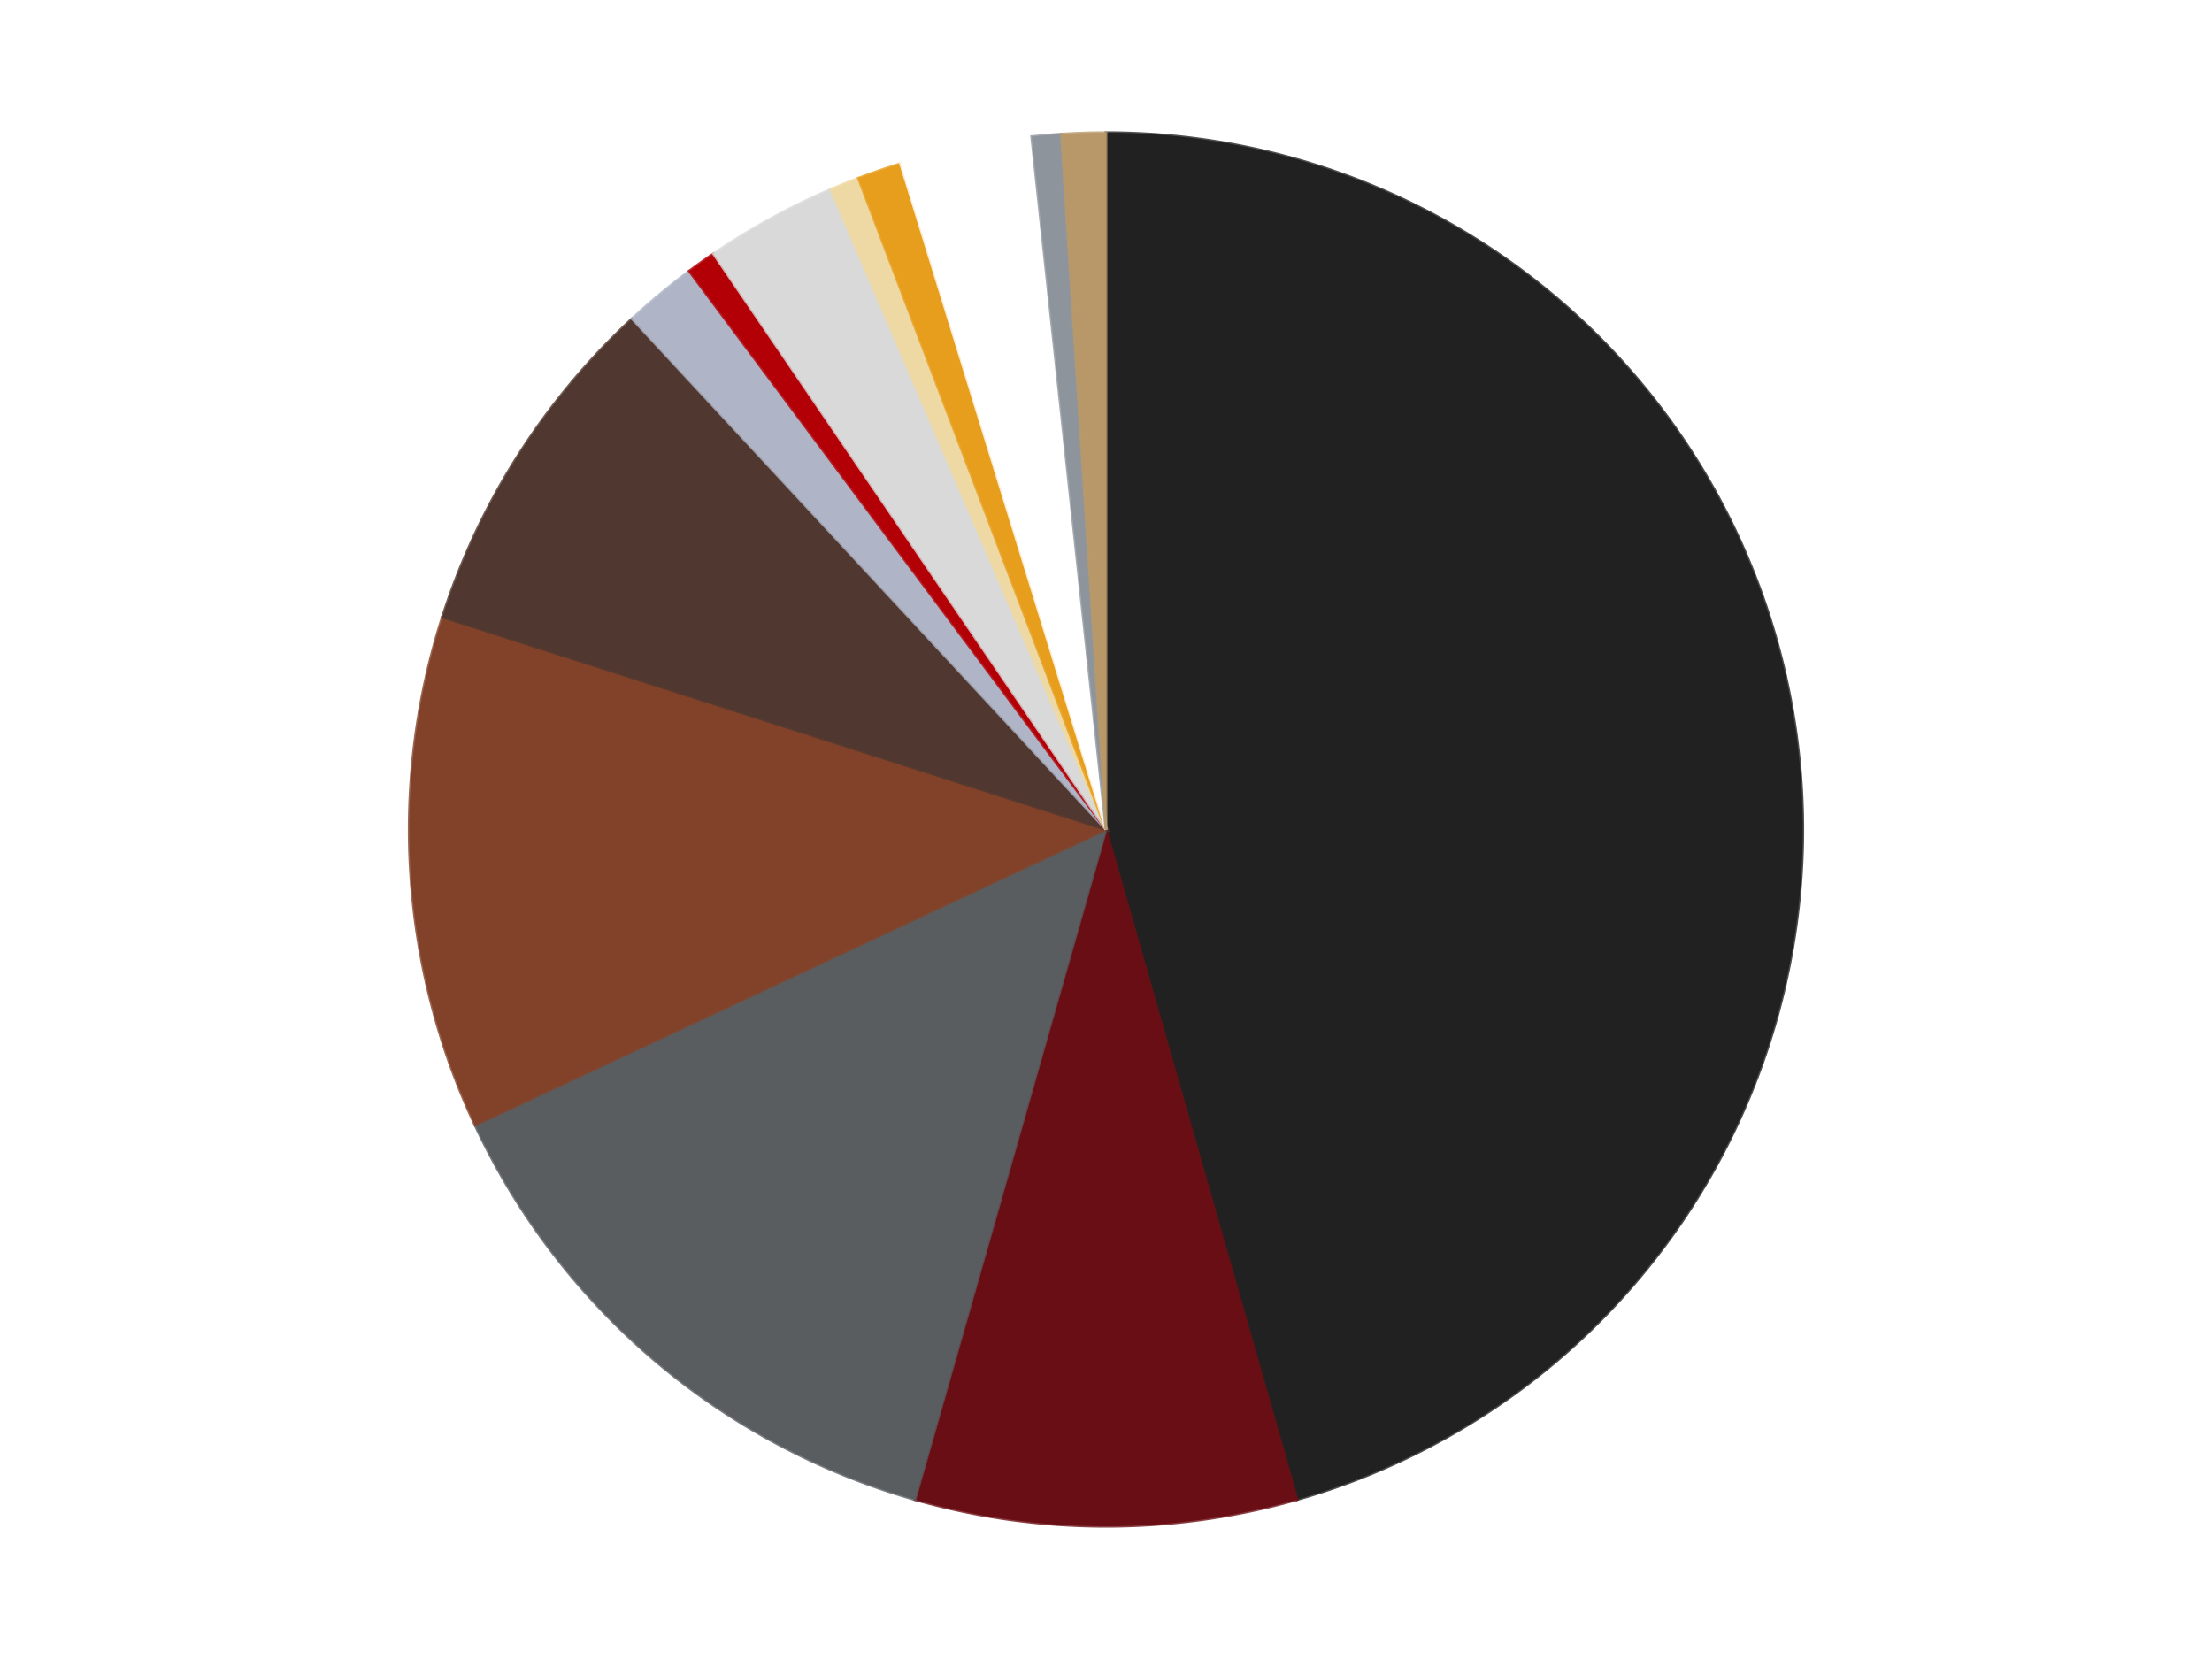 <?xml version='1.0' encoding='utf-8'?>
<svg xmlns="http://www.w3.org/2000/svg" xmlns:xlink="http://www.w3.org/1999/xlink" id="chart-d189358f-1c7f-4b29-b7dd-d93490a72277" class="pygal-chart" viewBox="0 0 800 600"><!--Generated with pygal 3.0.4 (lxml) ©Kozea 2012-2016 on 2024-07-03--><!--http://pygal.org--><!--http://github.com/Kozea/pygal--><defs><style type="text/css">#chart-d189358f-1c7f-4b29-b7dd-d93490a72277{-webkit-user-select:none;-webkit-font-smoothing:antialiased;font-family:Consolas,"Liberation Mono",Menlo,Courier,monospace}#chart-d189358f-1c7f-4b29-b7dd-d93490a72277 .title{font-family:Consolas,"Liberation Mono",Menlo,Courier,monospace;font-size:16px}#chart-d189358f-1c7f-4b29-b7dd-d93490a72277 .legends .legend text{font-family:Consolas,"Liberation Mono",Menlo,Courier,monospace;font-size:14px}#chart-d189358f-1c7f-4b29-b7dd-d93490a72277 .axis text{font-family:Consolas,"Liberation Mono",Menlo,Courier,monospace;font-size:10px}#chart-d189358f-1c7f-4b29-b7dd-d93490a72277 .axis text.major{font-family:Consolas,"Liberation Mono",Menlo,Courier,monospace;font-size:10px}#chart-d189358f-1c7f-4b29-b7dd-d93490a72277 .text-overlay text.value{font-family:Consolas,"Liberation Mono",Menlo,Courier,monospace;font-size:16px}#chart-d189358f-1c7f-4b29-b7dd-d93490a72277 .text-overlay text.label{font-family:Consolas,"Liberation Mono",Menlo,Courier,monospace;font-size:10px}#chart-d189358f-1c7f-4b29-b7dd-d93490a72277 .tooltip{font-family:Consolas,"Liberation Mono",Menlo,Courier,monospace;font-size:14px}#chart-d189358f-1c7f-4b29-b7dd-d93490a72277 text.no_data{font-family:Consolas,"Liberation Mono",Menlo,Courier,monospace;font-size:64px}
#chart-d189358f-1c7f-4b29-b7dd-d93490a72277{background-color:transparent}#chart-d189358f-1c7f-4b29-b7dd-d93490a72277 path,#chart-d189358f-1c7f-4b29-b7dd-d93490a72277 line,#chart-d189358f-1c7f-4b29-b7dd-d93490a72277 rect,#chart-d189358f-1c7f-4b29-b7dd-d93490a72277 circle{-webkit-transition:150ms;-moz-transition:150ms;transition:150ms}#chart-d189358f-1c7f-4b29-b7dd-d93490a72277 .graph &gt; .background{fill:transparent}#chart-d189358f-1c7f-4b29-b7dd-d93490a72277 .plot &gt; .background{fill:transparent}#chart-d189358f-1c7f-4b29-b7dd-d93490a72277 .graph{fill:rgba(0,0,0,.87)}#chart-d189358f-1c7f-4b29-b7dd-d93490a72277 text.no_data{fill:rgba(0,0,0,1)}#chart-d189358f-1c7f-4b29-b7dd-d93490a72277 .title{fill:rgba(0,0,0,1)}#chart-d189358f-1c7f-4b29-b7dd-d93490a72277 .legends .legend text{fill:rgba(0,0,0,.87)}#chart-d189358f-1c7f-4b29-b7dd-d93490a72277 .legends .legend:hover text{fill:rgba(0,0,0,1)}#chart-d189358f-1c7f-4b29-b7dd-d93490a72277 .axis .line{stroke:rgba(0,0,0,1)}#chart-d189358f-1c7f-4b29-b7dd-d93490a72277 .axis .guide.line{stroke:rgba(0,0,0,.54)}#chart-d189358f-1c7f-4b29-b7dd-d93490a72277 .axis .major.line{stroke:rgba(0,0,0,.87)}#chart-d189358f-1c7f-4b29-b7dd-d93490a72277 .axis text.major{fill:rgba(0,0,0,1)}#chart-d189358f-1c7f-4b29-b7dd-d93490a72277 .axis.y .guides:hover .guide.line,#chart-d189358f-1c7f-4b29-b7dd-d93490a72277 .line-graph .axis.x .guides:hover .guide.line,#chart-d189358f-1c7f-4b29-b7dd-d93490a72277 .stackedline-graph .axis.x .guides:hover .guide.line,#chart-d189358f-1c7f-4b29-b7dd-d93490a72277 .xy-graph .axis.x .guides:hover .guide.line{stroke:rgba(0,0,0,1)}#chart-d189358f-1c7f-4b29-b7dd-d93490a72277 .axis .guides:hover text{fill:rgba(0,0,0,1)}#chart-d189358f-1c7f-4b29-b7dd-d93490a72277 .reactive{fill-opacity:1.0;stroke-opacity:.8;stroke-width:1}#chart-d189358f-1c7f-4b29-b7dd-d93490a72277 .ci{stroke:rgba(0,0,0,.87)}#chart-d189358f-1c7f-4b29-b7dd-d93490a72277 .reactive.active,#chart-d189358f-1c7f-4b29-b7dd-d93490a72277 .active .reactive{fill-opacity:0.6;stroke-opacity:.9;stroke-width:4}#chart-d189358f-1c7f-4b29-b7dd-d93490a72277 .ci .reactive.active{stroke-width:1.5}#chart-d189358f-1c7f-4b29-b7dd-d93490a72277 .series text{fill:rgba(0,0,0,1)}#chart-d189358f-1c7f-4b29-b7dd-d93490a72277 .tooltip rect{fill:transparent;stroke:rgba(0,0,0,1);-webkit-transition:opacity 150ms;-moz-transition:opacity 150ms;transition:opacity 150ms}#chart-d189358f-1c7f-4b29-b7dd-d93490a72277 .tooltip .label{fill:rgba(0,0,0,.87)}#chart-d189358f-1c7f-4b29-b7dd-d93490a72277 .tooltip .label{fill:rgba(0,0,0,.87)}#chart-d189358f-1c7f-4b29-b7dd-d93490a72277 .tooltip .legend{font-size:.8em;fill:rgba(0,0,0,.54)}#chart-d189358f-1c7f-4b29-b7dd-d93490a72277 .tooltip .x_label{font-size:.6em;fill:rgba(0,0,0,1)}#chart-d189358f-1c7f-4b29-b7dd-d93490a72277 .tooltip .xlink{font-size:.5em;text-decoration:underline}#chart-d189358f-1c7f-4b29-b7dd-d93490a72277 .tooltip .value{font-size:1.5em}#chart-d189358f-1c7f-4b29-b7dd-d93490a72277 .bound{font-size:.5em}#chart-d189358f-1c7f-4b29-b7dd-d93490a72277 .max-value{font-size:.75em;fill:rgba(0,0,0,.54)}#chart-d189358f-1c7f-4b29-b7dd-d93490a72277 .map-element{fill:transparent;stroke:rgba(0,0,0,.54) !important}#chart-d189358f-1c7f-4b29-b7dd-d93490a72277 .map-element .reactive{fill-opacity:inherit;stroke-opacity:inherit}#chart-d189358f-1c7f-4b29-b7dd-d93490a72277 .color-0,#chart-d189358f-1c7f-4b29-b7dd-d93490a72277 .color-0 a:visited{stroke:#F44336;fill:#F44336}#chart-d189358f-1c7f-4b29-b7dd-d93490a72277 .color-1,#chart-d189358f-1c7f-4b29-b7dd-d93490a72277 .color-1 a:visited{stroke:#3F51B5;fill:#3F51B5}#chart-d189358f-1c7f-4b29-b7dd-d93490a72277 .color-2,#chart-d189358f-1c7f-4b29-b7dd-d93490a72277 .color-2 a:visited{stroke:#009688;fill:#009688}#chart-d189358f-1c7f-4b29-b7dd-d93490a72277 .color-3,#chart-d189358f-1c7f-4b29-b7dd-d93490a72277 .color-3 a:visited{stroke:#FFC107;fill:#FFC107}#chart-d189358f-1c7f-4b29-b7dd-d93490a72277 .color-4,#chart-d189358f-1c7f-4b29-b7dd-d93490a72277 .color-4 a:visited{stroke:#FF5722;fill:#FF5722}#chart-d189358f-1c7f-4b29-b7dd-d93490a72277 .color-5,#chart-d189358f-1c7f-4b29-b7dd-d93490a72277 .color-5 a:visited{stroke:#9C27B0;fill:#9C27B0}#chart-d189358f-1c7f-4b29-b7dd-d93490a72277 .color-6,#chart-d189358f-1c7f-4b29-b7dd-d93490a72277 .color-6 a:visited{stroke:#03A9F4;fill:#03A9F4}#chart-d189358f-1c7f-4b29-b7dd-d93490a72277 .color-7,#chart-d189358f-1c7f-4b29-b7dd-d93490a72277 .color-7 a:visited{stroke:#8BC34A;fill:#8BC34A}#chart-d189358f-1c7f-4b29-b7dd-d93490a72277 .color-8,#chart-d189358f-1c7f-4b29-b7dd-d93490a72277 .color-8 a:visited{stroke:#FF9800;fill:#FF9800}#chart-d189358f-1c7f-4b29-b7dd-d93490a72277 .color-9,#chart-d189358f-1c7f-4b29-b7dd-d93490a72277 .color-9 a:visited{stroke:#E91E63;fill:#E91E63}#chart-d189358f-1c7f-4b29-b7dd-d93490a72277 .color-10,#chart-d189358f-1c7f-4b29-b7dd-d93490a72277 .color-10 a:visited{stroke:#2196F3;fill:#2196F3}#chart-d189358f-1c7f-4b29-b7dd-d93490a72277 .color-11,#chart-d189358f-1c7f-4b29-b7dd-d93490a72277 .color-11 a:visited{stroke:#4CAF50;fill:#4CAF50}#chart-d189358f-1c7f-4b29-b7dd-d93490a72277 .color-12,#chart-d189358f-1c7f-4b29-b7dd-d93490a72277 .color-12 a:visited{stroke:#FFEB3B;fill:#FFEB3B}#chart-d189358f-1c7f-4b29-b7dd-d93490a72277 .text-overlay .color-0 text{fill:black}#chart-d189358f-1c7f-4b29-b7dd-d93490a72277 .text-overlay .color-1 text{fill:black}#chart-d189358f-1c7f-4b29-b7dd-d93490a72277 .text-overlay .color-2 text{fill:black}#chart-d189358f-1c7f-4b29-b7dd-d93490a72277 .text-overlay .color-3 text{fill:black}#chart-d189358f-1c7f-4b29-b7dd-d93490a72277 .text-overlay .color-4 text{fill:black}#chart-d189358f-1c7f-4b29-b7dd-d93490a72277 .text-overlay .color-5 text{fill:black}#chart-d189358f-1c7f-4b29-b7dd-d93490a72277 .text-overlay .color-6 text{fill:black}#chart-d189358f-1c7f-4b29-b7dd-d93490a72277 .text-overlay .color-7 text{fill:black}#chart-d189358f-1c7f-4b29-b7dd-d93490a72277 .text-overlay .color-8 text{fill:black}#chart-d189358f-1c7f-4b29-b7dd-d93490a72277 .text-overlay .color-9 text{fill:black}#chart-d189358f-1c7f-4b29-b7dd-d93490a72277 .text-overlay .color-10 text{fill:black}#chart-d189358f-1c7f-4b29-b7dd-d93490a72277 .text-overlay .color-11 text{fill:black}#chart-d189358f-1c7f-4b29-b7dd-d93490a72277 .text-overlay .color-12 text{fill:black}
#chart-d189358f-1c7f-4b29-b7dd-d93490a72277 text.no_data{text-anchor:middle}#chart-d189358f-1c7f-4b29-b7dd-d93490a72277 .guide.line{fill:none}#chart-d189358f-1c7f-4b29-b7dd-d93490a72277 .centered{text-anchor:middle}#chart-d189358f-1c7f-4b29-b7dd-d93490a72277 .title{text-anchor:middle}#chart-d189358f-1c7f-4b29-b7dd-d93490a72277 .legends .legend text{fill-opacity:1}#chart-d189358f-1c7f-4b29-b7dd-d93490a72277 .axis.x text{text-anchor:middle}#chart-d189358f-1c7f-4b29-b7dd-d93490a72277 .axis.x:not(.web) text[transform]{text-anchor:start}#chart-d189358f-1c7f-4b29-b7dd-d93490a72277 .axis.x:not(.web) text[transform].backwards{text-anchor:end}#chart-d189358f-1c7f-4b29-b7dd-d93490a72277 .axis.y text{text-anchor:end}#chart-d189358f-1c7f-4b29-b7dd-d93490a72277 .axis.y text[transform].backwards{text-anchor:start}#chart-d189358f-1c7f-4b29-b7dd-d93490a72277 .axis.y2 text{text-anchor:start}#chart-d189358f-1c7f-4b29-b7dd-d93490a72277 .axis.y2 text[transform].backwards{text-anchor:end}#chart-d189358f-1c7f-4b29-b7dd-d93490a72277 .axis .guide.line{stroke-dasharray:4,4;stroke:black}#chart-d189358f-1c7f-4b29-b7dd-d93490a72277 .axis .major.guide.line{stroke-dasharray:6,6;stroke:black}#chart-d189358f-1c7f-4b29-b7dd-d93490a72277 .horizontal .axis.y .guide.line,#chart-d189358f-1c7f-4b29-b7dd-d93490a72277 .horizontal .axis.y2 .guide.line,#chart-d189358f-1c7f-4b29-b7dd-d93490a72277 .vertical .axis.x .guide.line{opacity:0}#chart-d189358f-1c7f-4b29-b7dd-d93490a72277 .horizontal .axis.always_show .guide.line,#chart-d189358f-1c7f-4b29-b7dd-d93490a72277 .vertical .axis.always_show .guide.line{opacity:1 !important}#chart-d189358f-1c7f-4b29-b7dd-d93490a72277 .axis.y .guides:hover .guide.line,#chart-d189358f-1c7f-4b29-b7dd-d93490a72277 .axis.y2 .guides:hover .guide.line,#chart-d189358f-1c7f-4b29-b7dd-d93490a72277 .axis.x .guides:hover .guide.line{opacity:1}#chart-d189358f-1c7f-4b29-b7dd-d93490a72277 .axis .guides:hover text{opacity:1}#chart-d189358f-1c7f-4b29-b7dd-d93490a72277 .nofill{fill:none}#chart-d189358f-1c7f-4b29-b7dd-d93490a72277 .subtle-fill{fill-opacity:.2}#chart-d189358f-1c7f-4b29-b7dd-d93490a72277 .dot{stroke-width:1px;fill-opacity:1;stroke-opacity:1}#chart-d189358f-1c7f-4b29-b7dd-d93490a72277 .dot.active{stroke-width:5px}#chart-d189358f-1c7f-4b29-b7dd-d93490a72277 .dot.negative{fill:transparent}#chart-d189358f-1c7f-4b29-b7dd-d93490a72277 text,#chart-d189358f-1c7f-4b29-b7dd-d93490a72277 tspan{stroke:none !important}#chart-d189358f-1c7f-4b29-b7dd-d93490a72277 .series text.active{opacity:1}#chart-d189358f-1c7f-4b29-b7dd-d93490a72277 .tooltip rect{fill-opacity:.95;stroke-width:.5}#chart-d189358f-1c7f-4b29-b7dd-d93490a72277 .tooltip text{fill-opacity:1}#chart-d189358f-1c7f-4b29-b7dd-d93490a72277 .showable{visibility:hidden}#chart-d189358f-1c7f-4b29-b7dd-d93490a72277 .showable.shown{visibility:visible}#chart-d189358f-1c7f-4b29-b7dd-d93490a72277 .gauge-background{fill:rgba(229,229,229,1);stroke:none}#chart-d189358f-1c7f-4b29-b7dd-d93490a72277 .bg-lines{stroke:transparent;stroke-width:2px}</style><script type="text/javascript">window.pygal = window.pygal || {};window.pygal.config = window.pygal.config || {};window.pygal.config['d189358f-1c7f-4b29-b7dd-d93490a72277'] = {"allow_interruptions": false, "box_mode": "extremes", "classes": ["pygal-chart"], "css": ["file://style.css", "file://graph.css"], "defs": [], "disable_xml_declaration": false, "dots_size": 2.5, "dynamic_print_values": false, "explicit_size": false, "fill": false, "force_uri_protocol": "https", "formatter": null, "half_pie": false, "height": 600, "include_x_axis": false, "inner_radius": 0, "interpolate": null, "interpolation_parameters": {}, "interpolation_precision": 250, "inverse_y_axis": false, "js": ["//kozea.github.io/pygal.js/2.0.x/pygal-tooltips.min.js"], "legend_at_bottom": false, "legend_at_bottom_columns": null, "legend_box_size": 12, "logarithmic": false, "margin": 20, "margin_bottom": null, "margin_left": null, "margin_right": null, "margin_top": null, "max_scale": 16, "min_scale": 4, "missing_value_fill_truncation": "x", "no_data_text": "No data", "no_prefix": false, "order_min": null, "pretty_print": false, "print_labels": false, "print_values": false, "print_values_position": "center", "print_zeroes": true, "range": null, "rounded_bars": null, "secondary_range": null, "show_dots": true, "show_legend": false, "show_minor_x_labels": true, "show_minor_y_labels": true, "show_only_major_dots": false, "show_x_guides": false, "show_x_labels": true, "show_y_guides": true, "show_y_labels": true, "spacing": 10, "stack_from_top": false, "strict": false, "stroke": true, "stroke_style": null, "style": {"background": "transparent", "ci_colors": [], "colors": ["#F44336", "#3F51B5", "#009688", "#FFC107", "#FF5722", "#9C27B0", "#03A9F4", "#8BC34A", "#FF9800", "#E91E63", "#2196F3", "#4CAF50", "#FFEB3B", "#673AB7", "#00BCD4", "#CDDC39", "#9E9E9E", "#607D8B"], "dot_opacity": "1", "font_family": "Consolas, \"Liberation Mono\", Menlo, Courier, monospace", "foreground": "rgba(0, 0, 0, .87)", "foreground_strong": "rgba(0, 0, 0, 1)", "foreground_subtle": "rgba(0, 0, 0, .54)", "guide_stroke_color": "black", "guide_stroke_dasharray": "4,4", "label_font_family": "Consolas, \"Liberation Mono\", Menlo, Courier, monospace", "label_font_size": 10, "legend_font_family": "Consolas, \"Liberation Mono\", Menlo, Courier, monospace", "legend_font_size": 14, "major_guide_stroke_color": "black", "major_guide_stroke_dasharray": "6,6", "major_label_font_family": "Consolas, \"Liberation Mono\", Menlo, Courier, monospace", "major_label_font_size": 10, "no_data_font_family": "Consolas, \"Liberation Mono\", Menlo, Courier, monospace", "no_data_font_size": 64, "opacity": "1.0", "opacity_hover": "0.6", "plot_background": "transparent", "stroke_opacity": ".8", "stroke_opacity_hover": ".9", "stroke_width": "1", "stroke_width_hover": "4", "title_font_family": "Consolas, \"Liberation Mono\", Menlo, Courier, monospace", "title_font_size": 16, "tooltip_font_family": "Consolas, \"Liberation Mono\", Menlo, Courier, monospace", "tooltip_font_size": 14, "transition": "150ms", "value_background": "rgba(229, 229, 229, 1)", "value_colors": [], "value_font_family": "Consolas, \"Liberation Mono\", Menlo, Courier, monospace", "value_font_size": 16, "value_label_font_family": "Consolas, \"Liberation Mono\", Menlo, Courier, monospace", "value_label_font_size": 10}, "title": null, "tooltip_border_radius": 0, "tooltip_fancy_mode": true, "truncate_label": null, "truncate_legend": null, "width": 800, "x_label_rotation": 0, "x_labels": null, "x_labels_major": null, "x_labels_major_count": null, "x_labels_major_every": null, "x_title": null, "xrange": null, "y_label_rotation": 0, "y_labels": null, "y_labels_major": null, "y_labels_major_count": null, "y_labels_major_every": null, "y_title": null, "zero": 0, "legends": ["Black", "Dark Red", "Dark Bluish Gray", "Reddish Brown", "Dark Brown", "Light Bluish Gray", "Red", "Glow In Dark White", "Tan", "Pearl Gold", "White", "Flat Silver", "Dark Tan"]}</script><script type="text/javascript" xlink:href="https://kozea.github.io/pygal.js/2.0.x/pygal-tooltips.min.js"/></defs><title>Pygal</title><g class="graph pie-graph vertical"><rect x="0" y="0" width="800" height="600" class="background"/><g transform="translate(20, 20)" class="plot"><rect x="0" y="0" width="760" height="560" class="background"/><g class="series serie-0 color-0"><g class="slices"><g class="slice" style="fill: #212121; stroke: #212121"><path d="M380 28 A252 252 0 0 1 449.115 522.337 L380 280 A0 0 0 0 0 380 280 z" class="slice reactive tooltip-trigger"/><desc class="value">134</desc><desc class="x centered">504.7862371483496</desc><desc class="y centered">262.5530799750829</desc></g></g></g><g class="series serie-1 color-1"><g class="slices"><g class="slice" style="fill: #6A0E15; stroke: #6A0E15"><path d="M449.115 522.337 A252 252 0 0 1 310.885 522.337 L380 280 A0 0 0 0 0 380 280 z" class="slice reactive tooltip-trigger"/><desc class="value">26</desc><desc class="x centered">380.0</desc><desc class="y centered">406.0</desc></g></g></g><g class="series serie-2 color-2"><g class="slices"><g class="slice" style="fill: #595D60; stroke: #595D60"><path d="M310.885 522.337 A252 252 0 0 1 151.8 386.906 L380 280 A0 0 0 0 0 380 280 z" class="slice reactive tooltip-trigger"/><desc class="value">40</desc><desc class="x centered">298.32322219121863</desc><desc class="y centered">375.94219075451093</desc></g></g></g><g class="series serie-3 color-3"><g class="slices"><g class="slice" style="fill: #82422A; stroke: #82422A"><path d="M151.8 386.906 A252 252 0 0 1 140.003 203.153 L380 280 A0 0 0 0 0 380 280 z" class="slice reactive tooltip-trigger"/><desc class="value">35</desc><desc class="x centered">254.25888051345763</desc><desc class="y centered">288.0728477175698</desc></g></g></g><g class="series serie-4 color-4"><g class="slices"><g class="slice" style="fill: #50372F; stroke: #50372F"><path d="M140.003 203.153 A252 252 0 0 1 208.596 95.271 L380 280 A0 0 0 0 0 380 280 z" class="slice reactive tooltip-trigger"/><desc class="value">24</desc><desc class="x centered">273.6724350924815</desc><desc class="y centered">212.3949044757908</desc></g></g></g><g class="series serie-5 color-5"><g class="slices"><g class="slice" style="fill: #AFB5C7; stroke: #AFB5C7"><path d="M208.596 95.271 A252 252 0 0 1 229.276 78.044 L380 280 A0 0 0 0 0 380 280 z" class="slice reactive tooltip-trigger"/><desc class="value">5</desc><desc class="x centered">299.35307416632423</desc><desc class="y centered">183.19053066162587</desc></g></g></g><g class="series serie-6 color-6"><g class="slices"><g class="slice" style="fill: #B30006; stroke: #B30006"><path d="M229.276 78.044 A252 252 0 0 1 238.043 71.788 L380 280 A0 0 0 0 0 380 280 z" class="slice reactive tooltip-trigger"/><desc class="value">2</desc><desc class="x centered">306.81316003137835</desc><desc class="y centered">177.43447725767027</desc></g></g></g><g class="series serie-7 color-7"><g class="slices"><g class="slice" style="fill: #d9d9d9; stroke: #d9d9d9"><path d="M238.043 71.788 A252 252 0 0 1 280.463 48.491 L380 280 A0 0 0 0 0 380 280 z" class="slice reactive tooltip-trigger"/><desc class="value">9</desc><desc class="x centered">319.3462368688074</desc><desc class="y centered">169.55942313612636</desc></g></g></g><g class="series serie-8 color-8"><g class="slices"><g class="slice" style="fill: #EED9A4; stroke: #EED9A4"><path d="M280.463 48.491 A252 252 0 0 1 290.446 44.449 L380 280 A0 0 0 0 0 380 280 z" class="slice reactive tooltip-trigger"/><desc class="value">2</desc><desc class="x centered">332.716357385199</desc><desc class="y centered">163.2084885744012</desc></g></g></g><g class="series serie-9 color-9"><g class="slices"><g class="slice" style="fill: #E79E1D; stroke: #E79E1D"><path d="M290.446 44.449 A252 252 0 0 1 305.722 39.196 L380 280 A0 0 0 0 0 380 280 z" class="slice reactive tooltip-trigger"/><desc class="value">3</desc><desc class="x centered">339.0208499141692</desc><desc class="y centered">160.85005556760441</desc></g></g></g><g class="series serie-10 color-10"><g class="slices"><g class="slice" style="fill: #FFFFFF; stroke: #FFFFFF"><path d="M305.722 39.196 A252 252 0 0 1 353.123 29.437 L380 280 A0 0 0 0 0 380 280 z" class="slice reactive tooltip-trigger"/><desc class="value">9</desc><desc class="x centered">354.5938448787903</desc><desc class="y centered">156.58797756313595</desc></g></g></g><g class="series serie-11 color-11"><g class="slices"><g class="slice" style="fill: #8D949C; stroke: #8D949C"><path d="M353.123 29.437 A252 252 0 0 1 363.854 28.518 L380 280 A0 0 0 0 0 380 280 z" class="slice reactive tooltip-trigger"/><desc class="value">2</desc><desc class="x centered">369.24193927875103</desc><desc class="y centered">154.4601094093279</desc></g></g></g><g class="series serie-12 color-12"><g class="slices"><g class="slice" style="fill: #B89869; stroke: #B89869"><path d="M363.854 28.518 A252 252 0 0 1 380 28 L380 280 A0 0 0 0 0 380 280 z" class="slice reactive tooltip-trigger"/><desc class="value">3</desc><desc class="x centered">375.96150122597163</desc><desc class="y centered">154.0647367587133</desc></g></g></g></g><g class="titles"/><g transform="translate(20, 20)" class="plot overlay"><g class="series serie-0 color-0"/><g class="series serie-1 color-1"/><g class="series serie-2 color-2"/><g class="series serie-3 color-3"/><g class="series serie-4 color-4"/><g class="series serie-5 color-5"/><g class="series serie-6 color-6"/><g class="series serie-7 color-7"/><g class="series serie-8 color-8"/><g class="series serie-9 color-9"/><g class="series serie-10 color-10"/><g class="series serie-11 color-11"/><g class="series serie-12 color-12"/></g><g transform="translate(20, 20)" class="plot text-overlay"><g class="series serie-0 color-0"/><g class="series serie-1 color-1"/><g class="series serie-2 color-2"/><g class="series serie-3 color-3"/><g class="series serie-4 color-4"/><g class="series serie-5 color-5"/><g class="series serie-6 color-6"/><g class="series serie-7 color-7"/><g class="series serie-8 color-8"/><g class="series serie-9 color-9"/><g class="series serie-10 color-10"/><g class="series serie-11 color-11"/><g class="series serie-12 color-12"/></g><g transform="translate(20, 20)" class="plot tooltip-overlay"><g transform="translate(0 0)" style="opacity: 0" class="tooltip"><rect rx="0" ry="0" width="0" height="0" class="tooltip-box"/><g class="text"/></g></g></g></svg>